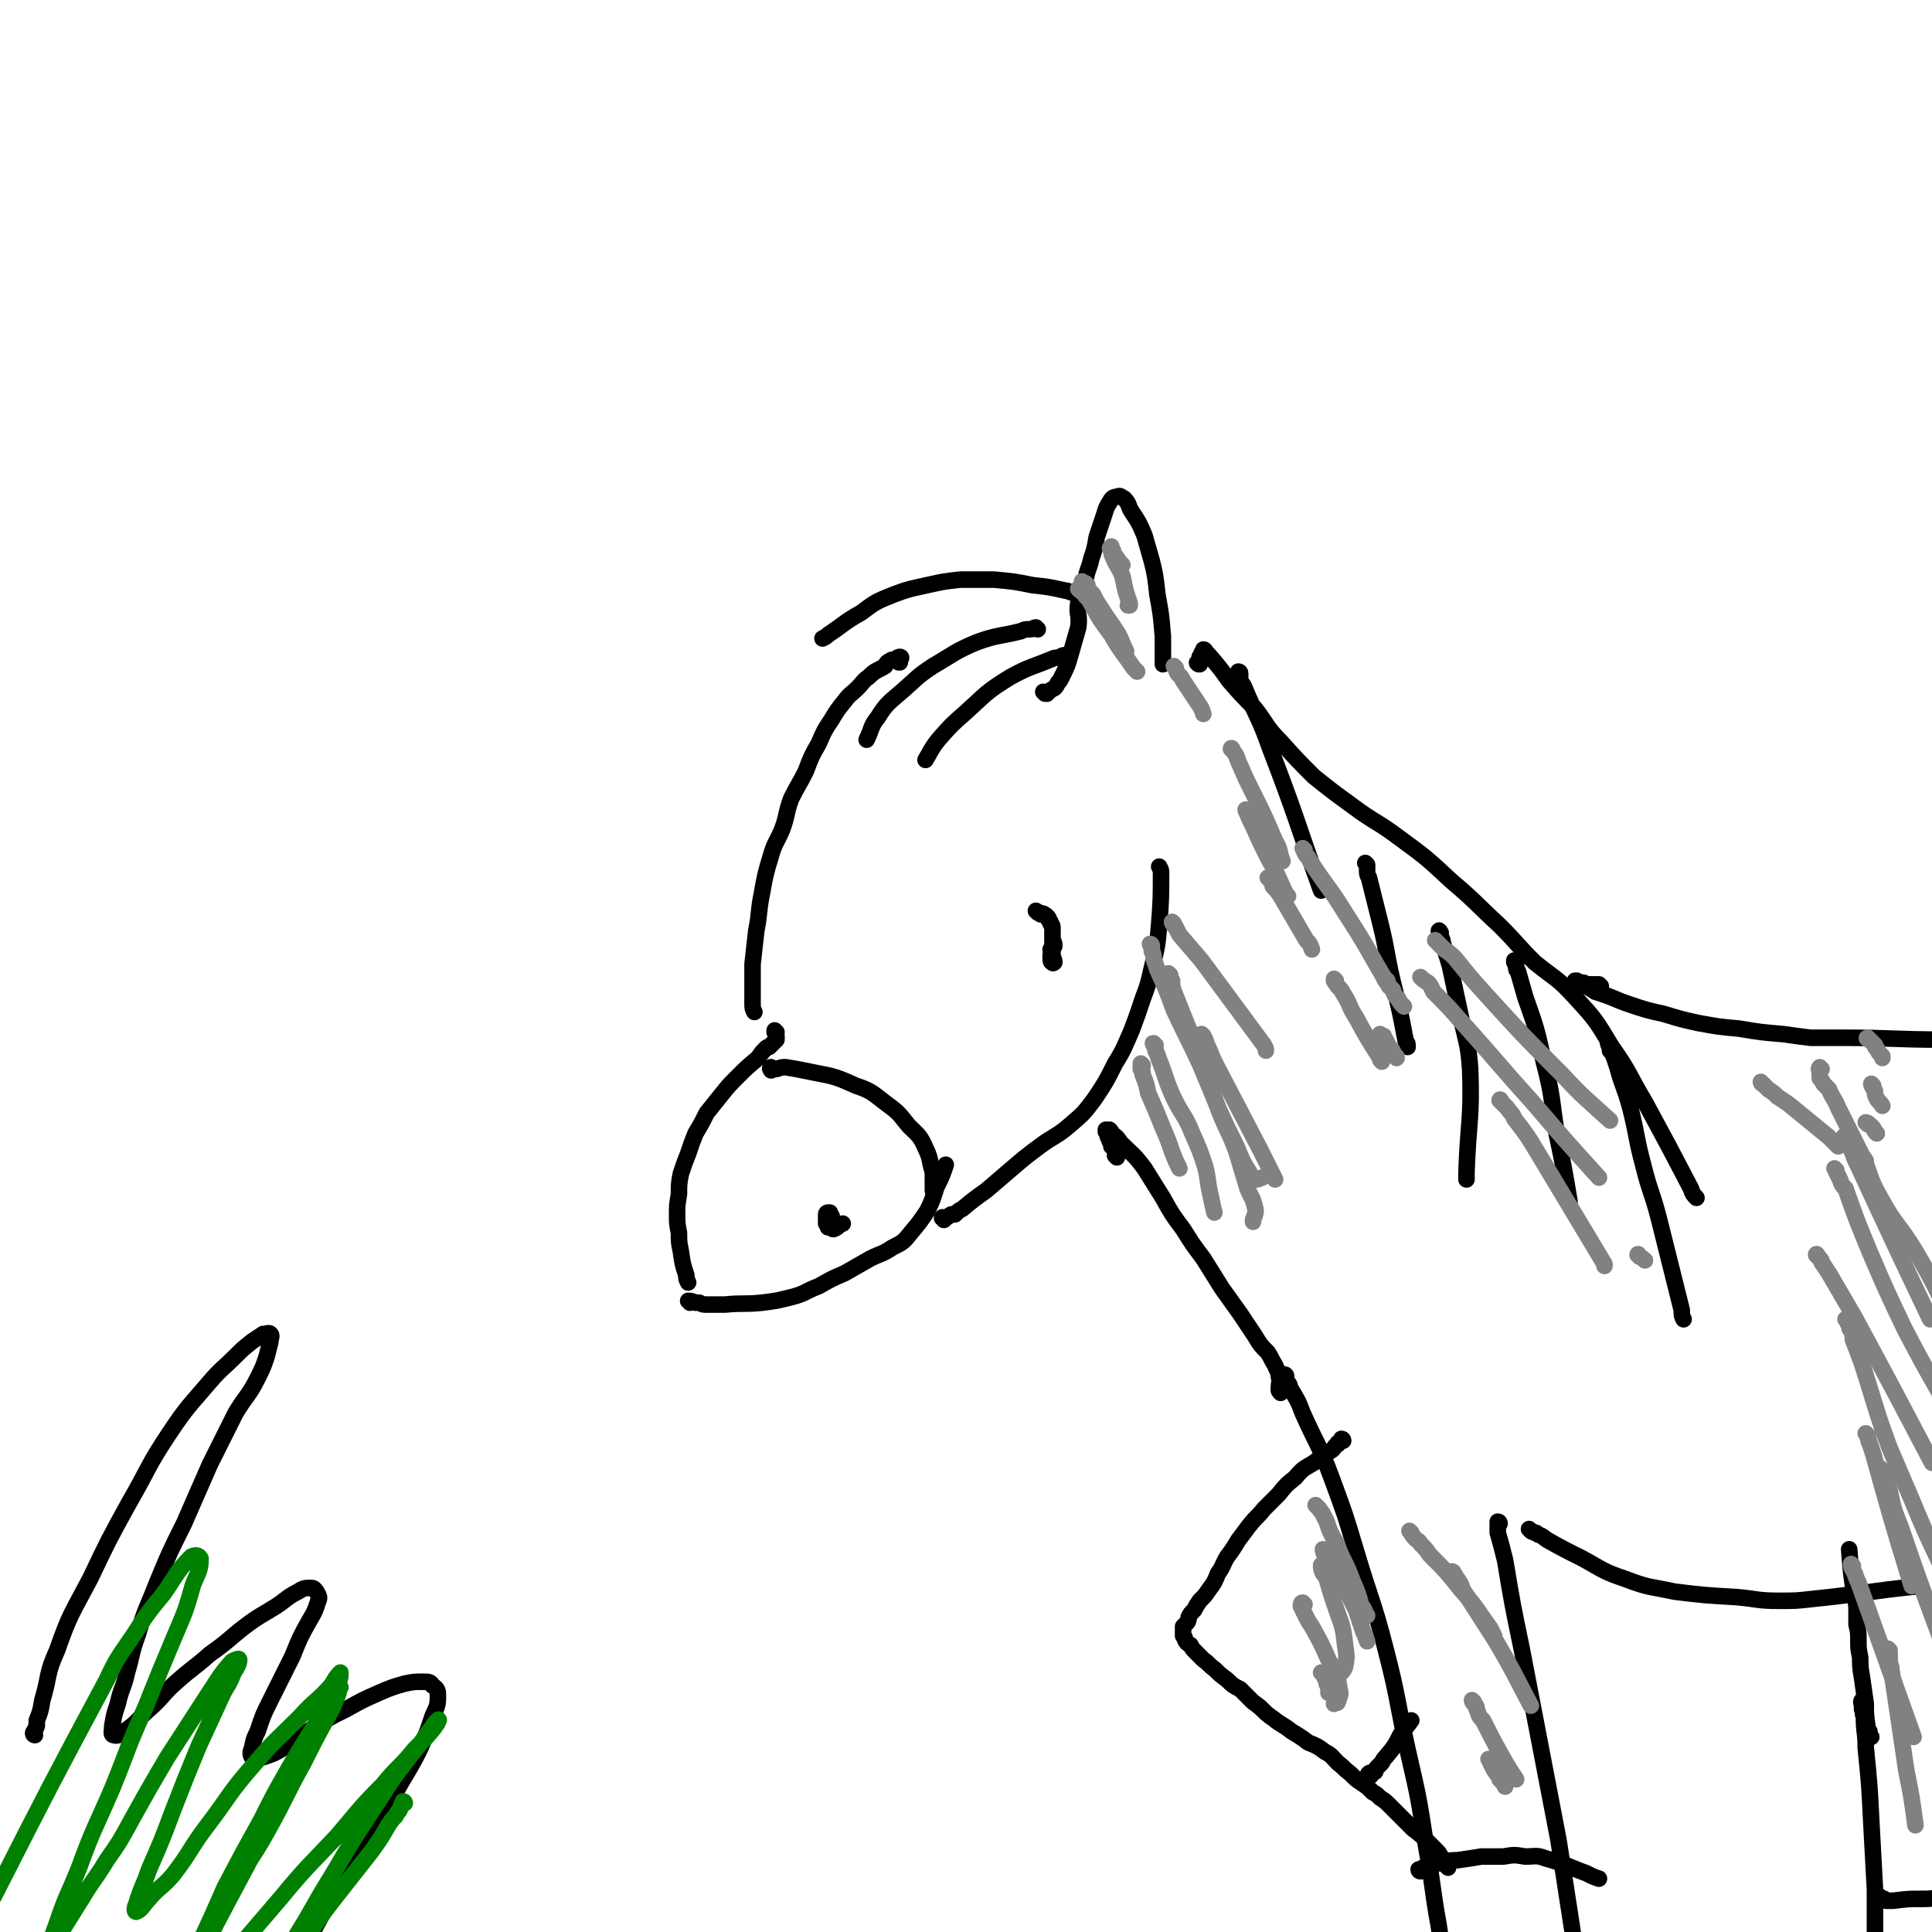 <svg viewBox='0 0 1050 1050' version='1.1' xmlns='http://www.w3.org/2000/svg' xmlns:xlink='http://www.w3.org/1999/xlink'><g fill='none' stroke='#000000' stroke-width='9' stroke-linecap='round' stroke-linejoin='round'><path d='M489,360c-1,0 -1,0 -1,-1 -1,0 0,-1 0,-1 0,0 0,0 0,0 1,0 1,0 1,0 1,0 1,-1 0,-1 0,0 -1,0 -2,1 0,0 0,0 0,0 -1,1 -2,0 -3,1 -2,1 -2,1 -3,3 -5,3 -5,2 -9,6 -3,2 -3,3 -6,6 -3,3 -4,3 -7,7 -4,5 -4,5 -7,10 -4,6 -4,6 -7,13 -4,7 -4,7 -7,15 -4,8 -4,7 -8,15 -3,8 -2,9 -5,17 -3,7 -4,7 -6,14 -3,10 -3,10 -5,21 -2,10 -1,10 -3,20 -1,9 -1,9 -2,18 0,11 0,11 0,21 0,3 0,3 1,5 '/><path d='M422,561c-1,0 -1,-1 -1,-1 0,0 0,0 0,1 1,1 0,1 1,2 0,1 0,0 0,1 0,0 0,0 0,1 -1,1 -1,1 -2,2 -1,1 -1,1 -2,2 -1,0 -1,0 -2,1 -2,2 -2,2 -4,5 -6,5 -6,5 -11,10 -5,5 -5,5 -9,10 -4,5 -4,5 -8,10 -3,6 -3,6 -6,11 -2,5 -2,5 -4,11 -2,5 -2,5 -4,11 -1,5 -1,6 -1,11 -1,6 -1,6 -1,11 0,5 0,5 1,10 0,5 0,5 1,10 1,7 1,7 3,13 0,2 0,2 1,4 '/><path d='M375,708c0,-1 -1,-1 -1,-1 1,0 2,0 4,1 1,0 1,0 2,0 2,1 2,1 4,1 5,0 5,0 10,0 10,-1 10,0 20,-1 8,-1 8,-1 16,-3 8,-2 7,-3 15,-6 7,-4 7,-4 14,-7 7,-4 7,-4 14,-8 6,-3 6,-2 12,-6 6,-3 6,-3 10,-8 5,-6 5,-6 9,-12 3,-6 3,-7 5,-13 3,-6 3,-6 5,-12 '/><path d='M513,663c0,-1 -1,-1 -1,-1 0,-1 1,0 1,0 2,0 2,-1 4,-2 1,0 1,0 2,0 2,-2 2,-2 4,-3 6,-5 6,-5 13,-10 7,-6 7,-6 14,-12 7,-6 7,-6 15,-12 8,-6 9,-5 17,-12 7,-6 7,-6 13,-14 6,-9 6,-9 11,-19 5,-8 5,-9 9,-18 3,-8 3,-8 6,-17 3,-8 3,-8 5,-17 3,-12 3,-12 4,-24 1,-13 1,-14 1,-28 0,-1 0,-1 -1,-3 '/><path d='M568,377c0,0 -1,-1 -1,-1 0,0 1,1 2,1 0,-1 0,-1 1,-1 1,-1 1,-1 3,-2 1,-1 1,-1 2,-3 1,-1 1,-1 2,-3 3,-6 3,-6 5,-13 2,-7 2,-7 4,-14 1,-7 -1,-7 0,-13 1,-7 2,-7 4,-13 1,-6 2,-6 3,-11 2,-6 2,-6 3,-12 2,-6 2,-6 4,-12 1,-3 1,-4 3,-7 1,-2 2,-3 4,-3 2,-1 2,0 4,1 3,3 2,4 4,7 4,6 4,6 7,13 2,7 2,7 4,14 2,8 2,9 3,18 2,11 2,11 3,23 0,7 0,7 0,15 '/><path d='M420,581c0,0 -1,-1 -1,-1 0,0 -1,1 0,1 0,1 0,1 1,0 1,0 1,0 2,0 3,-1 3,-1 5,-1 6,1 6,1 11,2 14,3 14,2 27,8 9,3 9,4 17,10 7,5 7,6 12,12 5,5 6,5 9,12 3,6 2,7 4,13 0,5 0,5 0,10 '/><path d='M452,661c0,0 -1,-1 -1,-1 0,0 0,0 0,-1 0,0 0,0 0,0 -1,0 -1,0 -1,0 0,0 -1,0 -1,1 0,1 0,1 0,2 0,1 0,1 0,1 0,1 0,1 0,1 0,1 0,1 0,1 1,1 1,1 1,2 1,0 1,0 1,0 1,0 1,1 2,1 3,-1 2,-2 5,-3 '/><path d='M564,496c0,0 -1,-1 -1,-1 0,0 1,1 2,1 0,0 0,1 1,1 1,0 1,-1 1,0 1,0 1,0 2,1 1,1 1,1 1,2 1,1 1,1 1,2 1,1 1,1 1,3 0,2 0,2 0,5 0,4 0,4 0,8 0,3 1,3 1,5 0,0 -1,1 -1,0 -1,0 -1,-1 -1,-2 0,-1 0,-1 0,-2 1,-1 0,-2 0,-3 1,-1 2,-1 2,-2 0,-1 0,-2 -1,-3 '/><path d='M589,325c0,0 -1,-1 -1,-1 0,0 1,0 1,0 0,0 -1,0 -1,0 -1,-1 -1,-1 -2,-1 -1,0 -1,0 -3,-1 -2,0 -2,-1 -4,-1 -9,-2 -9,-2 -18,-3 -10,-2 -10,-2 -21,-3 -9,0 -9,0 -18,0 -9,1 -9,1 -18,3 -9,2 -10,2 -18,5 -10,4 -10,4 -18,10 -9,5 -9,6 -18,12 -1,1 -1,1 -3,2 '/><path d='M564,342c0,0 0,0 -1,-1 -1,0 -2,1 -3,1 -3,0 -3,0 -5,1 -12,3 -13,2 -24,6 -12,5 -12,6 -24,13 -9,6 -8,6 -16,13 -8,7 -9,7 -14,15 -4,5 -3,6 -6,12 '/><path d='M581,357c0,0 0,-1 -1,-1 -2,0 -2,0 -4,1 -2,1 -2,0 -4,1 -12,5 -12,4 -23,10 -13,8 -13,9 -24,19 -8,7 -8,7 -15,15 -4,5 -4,6 -7,11 '/><path d='M652,361c-1,0 -1,0 -1,-1 -1,0 0,1 0,0 1,-1 0,-1 1,-2 0,-1 0,-1 0,-1 1,-1 1,-1 1,-2 0,0 0,0 1,-1 0,0 0,0 0,0 0,-1 0,-1 0,-1 0,-1 0,-1 0,0 1,0 1,1 2,2 1,1 1,1 1,1 6,7 6,7 11,14 7,8 7,8 14,15 7,9 6,10 14,18 9,10 9,10 18,19 10,8 10,8 21,16 12,9 13,8 25,17 15,11 15,11 29,24 13,11 13,12 26,24 10,10 9,10 19,20 11,9 12,8 22,19 11,12 11,12 20,27 10,14 9,15 18,30 13,24 13,24 25,47 1,3 1,3 3,5 '/><path d='M875,568c-1,0 -1,-1 -1,-1 0,0 0,1 1,2 0,1 0,1 0,2 1,1 1,1 2,3 1,3 1,3 2,6 3,11 4,11 7,22 4,16 3,16 7,31 4,16 5,15 9,31 6,24 6,24 12,48 0,3 0,3 1,5 '/><path d='M824,523c0,0 -1,-1 -1,-1 0,0 0,1 0,1 1,1 1,1 1,2 0,2 0,2 1,3 2,7 2,7 4,14 6,17 6,17 10,35 5,19 4,20 7,39 4,19 4,19 7,37 '/><path d='M783,507c0,0 -1,-2 -1,-1 0,0 1,1 1,3 1,2 1,2 1,3 2,7 2,6 4,13 3,14 3,14 6,28 3,14 4,14 5,28 1,27 -1,28 -2,56 0,2 0,2 0,4 '/><path d='M743,470c0,0 -1,-1 -1,-1 0,0 0,0 1,1 0,1 0,1 0,3 0,2 0,2 1,4 3,12 3,12 6,24 4,16 3,16 7,33 4,16 4,16 7,32 1,1 1,1 1,3 '/><path d='M674,366c0,0 0,-1 -1,-1 0,0 1,0 1,1 0,1 0,2 0,3 0,2 1,2 2,4 7,17 8,16 14,33 15,39 14,39 28,78 0,0 0,0 0,0 '/><path d='M607,629c0,-1 -1,-1 -1,-1 0,-1 1,0 1,0 0,-1 -1,-1 -1,-2 0,-1 0,-1 -1,-2 0,-1 0,-1 -1,-1 0,-2 0,-2 -1,-3 0,-1 0,-1 0,-2 -1,0 -1,0 -1,-1 0,-1 0,-1 0,-1 -1,-1 0,-1 -1,-1 0,-1 0,-1 0,-1 0,0 0,0 0,0 1,0 1,0 2,0 1,1 1,1 1,2 3,2 3,2 5,5 7,7 7,6 13,14 5,8 5,8 10,16 5,9 5,9 11,17 5,8 5,8 11,16 5,8 5,8 10,16 5,7 5,7 10,14 4,6 4,6 8,12 3,5 3,5 7,9 2,3 2,4 4,7 1,3 2,3 2,6 1,3 0,3 0,7 0,1 0,1 1,2 '/><path d='M699,748c0,0 0,-1 -1,-1 0,0 0,1 0,1 0,0 0,0 0,0 0,0 0,0 0,0 1,1 1,1 1,2 1,2 2,2 2,4 4,7 4,6 7,14 8,18 9,17 16,36 7,19 7,19 13,39 8,27 9,26 16,53 7,27 6,28 12,55 6,26 6,26 10,52 4,22 3,22 7,44 3,22 4,22 7,45 3,21 2,21 5,43 2,23 2,22 4,45 2,28 1,28 3,56 0,0 0,0 0,1 '/><path d='M815,828c0,0 0,-1 -1,-1 0,0 0,0 0,0 0,0 0,0 0,0 0,1 0,1 0,1 0,1 0,1 0,2 0,1 0,2 0,3 2,7 2,7 4,15 4,24 4,24 9,48 5,26 5,26 10,52 5,26 5,26 10,52 4,26 4,26 8,52 4,26 4,26 6,52 3,25 1,25 4,50 2,22 4,22 5,44 2,22 0,22 1,43 1,19 4,19 4,38 0,20 -2,20 -4,40 0,0 0,0 0,0 '/><path d='M832,832c0,0 -1,-1 -1,-1 0,0 0,0 1,1 1,1 1,0 2,1 1,0 1,0 2,1 3,1 2,1 5,3 9,5 9,5 19,10 11,6 11,7 23,11 13,5 13,4 27,7 16,2 17,2 34,3 11,1 11,2 23,2 9,0 9,0 18,-1 29,-3 29,-4 58,-7 '/><path d='M870,536c-1,-1 -1,-1 -1,-1 -1,0 -1,0 -1,0 -1,0 -1,0 -2,0 0,0 0,0 -1,0 -1,0 -1,0 -2,0 -1,0 -1,0 -1,0 -1,-1 -1,-1 -3,-1 0,0 0,0 0,0 -1,0 -1,0 -2,-1 0,0 0,0 0,0 -1,0 -1,0 -1,0 0,0 0,0 1,0 0,1 0,0 1,1 1,0 1,0 2,1 4,2 4,2 7,4 10,3 10,4 19,7 9,3 9,3 18,5 10,3 10,3 19,5 11,2 11,2 22,3 12,2 12,2 24,3 7,1 7,1 15,2 9,0 9,0 18,0 27,0 27,1 55,1 '/><path d='M772,1017c0,0 -1,0 -1,-1 0,0 1,0 2,0 0,-1 0,-1 1,-1 1,-1 1,-1 2,-1 2,-1 2,-1 4,-1 6,-1 6,-2 12,-2 7,-1 7,-1 13,-2 6,0 6,0 12,0 6,-1 6,-1 12,0 5,0 6,-1 11,1 11,3 11,4 22,8 4,2 4,2 7,3 '/><path d='M730,783c0,0 0,-1 -1,-1 0,0 0,1 0,1 -1,1 -1,1 -1,1 -1,0 -1,0 -1,1 -2,1 -1,1 -3,3 -5,3 -5,3 -10,7 -5,3 -6,3 -10,8 -5,4 -5,4 -9,9 -4,4 -4,4 -8,8 -4,5 -4,4 -8,9 -3,4 -3,4 -6,8 -3,5 -3,5 -6,9 -3,5 -2,5 -5,9 -2,5 -2,5 -5,9 -2,3 -2,3 -5,6 -2,3 -2,3 -3,5 -2,2 -2,2 -3,4 0,1 0,2 -1,3 -1,1 -1,1 -2,2 0,2 0,2 0,3 0,1 0,1 0,2 1,1 1,1 1,2 1,2 1,2 3,3 1,2 1,2 3,4 2,2 2,2 4,4 3,2 3,3 6,5 3,3 3,3 7,6 3,3 3,3 7,5 4,4 4,4 7,7 6,4 5,5 11,9 5,4 5,3 10,7 5,3 5,3 9,6 5,2 5,2 9,5 4,2 4,3 7,6 4,3 3,3 7,6 3,3 3,3 6,5 3,2 3,2 6,5 2,1 2,1 4,3 3,2 3,2 5,4 3,3 3,3 6,6 3,3 3,3 7,7 4,3 4,3 8,7 2,2 2,2 5,5 2,2 1,2 3,4 1,1 1,1 2,3 1,1 1,2 1,2 0,0 -1,-1 -2,-2 -1,-1 -1,-1 -2,-1 '/><path d='M745,965c-1,0 -2,-1 -1,-1 0,-1 1,0 3,-1 1,0 0,-1 1,-2 2,-2 2,-2 3,-3 1,-2 1,-2 2,-3 5,-6 5,-6 8,-12 3,-4 3,-4 6,-8 '/><path d='M1013,925c-1,0 -1,-1 -1,-1 -1,1 0,2 0,3 0,1 0,1 0,2 1,2 0,2 1,4 0,9 1,8 1,17 2,20 2,20 3,40 1,19 1,19 2,37 0,20 0,20 0,41 1,16 0,16 0,33 0,12 0,12 0,24 0,11 0,11 0,21 -1,33 -2,33 -3,66 '/><path d='M1023,1032c0,0 -1,-1 -1,-1 0,0 1,1 2,1 0,0 0,0 1,1 1,0 1,0 2,0 1,0 1,0 2,0 8,-1 8,-1 15,-1 5,0 5,0 10,-1 '/><path d='M1017,944c0,0 -1,-1 -1,-1 0,0 0,1 0,1 0,0 0,-1 0,-1 0,-1 0,-1 0,-2 -1,-1 -1,-1 -1,-2 -1,-7 -1,-7 -1,-13 -1,-7 -1,-7 -2,-14 -1,-6 -1,-6 -1,-11 -1,-5 -1,-5 -1,-10 0,-4 0,-4 -1,-8 0,-4 0,-4 0,-7 0,-4 0,-4 -1,-8 -2,-13 -2,-13 -3,-26 '/><path d='M19,943c0,0 -1,0 -1,-1 0,-1 1,-1 1,-2 1,-1 0,-1 1,-2 0,-1 0,-1 0,-3 2,-5 2,-5 3,-11 4,-13 2,-14 8,-27 7,-20 8,-20 18,-39 10,-21 10,-21 21,-41 11,-19 10,-20 22,-38 10,-15 11,-15 22,-28 6,-7 7,-7 14,-14 4,-4 4,-4 9,-8 3,-2 3,-2 6,-4 2,0 3,-1 4,0 1,1 0,2 0,4 -1,4 -1,4 -2,8 -2,6 -2,6 -5,12 -5,10 -6,9 -12,19 -7,14 -7,14 -14,28 -7,16 -7,16 -14,32 -8,16 -8,16 -15,33 -5,13 -6,13 -10,27 -4,11 -3,11 -6,21 -2,9 -3,8 -5,17 -2,6 -2,6 -3,12 0,3 -1,5 1,5 2,1 4,-1 7,-3 7,-5 6,-6 12,-11 8,-7 7,-8 15,-15 9,-8 9,-7 18,-15 10,-7 10,-8 19,-15 8,-6 9,-6 17,-11 6,-4 6,-5 12,-8 3,-2 4,-2 7,-2 2,0 2,1 3,2 1,2 2,3 1,5 -2,6 -2,6 -5,11 -5,9 -5,9 -9,19 -6,12 -6,12 -12,24 -4,8 -4,8 -7,17 -2,4 -2,4 -3,9 -1,2 -1,4 0,5 2,1 3,0 6,0 6,-2 6,-2 11,-5 8,-4 7,-5 15,-10 9,-6 9,-6 19,-11 9,-5 9,-5 18,-9 7,-3 7,-3 14,-5 5,-1 5,-1 10,-1 3,0 4,0 5,2 3,2 3,3 3,6 0,6 -1,6 -3,11 -3,9 -3,9 -7,18 -6,12 -7,12 -14,25 -11,17 -11,17 -22,34 -10,18 -10,18 -20,36 -8,16 -8,16 -16,32 -5,12 -6,12 -10,24 -4,9 -3,10 -6,19 -3,14 -3,14 -6,29 '/></g>
<g fill='none' stroke='#008000' stroke-width='9' stroke-linecap='round' stroke-linejoin='round'><path d='M220,980c0,0 0,-1 -1,-1 -1,2 -1,3 -2,5 -1,1 -1,1 -2,3 -2,2 -2,2 -4,5 -4,7 -4,7 -9,14 -11,14 -11,14 -22,28 -7,9 -7,10 -14,19 -5,6 -5,6 -9,12 -3,5 -3,5 -6,9 -2,1 -4,4 -4,3 1,-2 3,-5 5,-9 5,-8 5,-8 9,-16 10,-16 9,-16 19,-32 13,-22 13,-22 27,-43 8,-13 8,-12 17,-24 5,-6 5,-6 9,-12 3,-3 2,-4 5,-6 0,-1 1,0 0,0 0,2 -1,2 -2,4 -5,6 -5,6 -11,12 -8,10 -9,9 -17,19 -13,13 -13,14 -25,28 -15,16 -16,16 -30,33 -12,14 -12,14 -24,28 -7,7 -7,7 -15,14 -4,4 -4,6 -8,7 -2,0 -4,-3 -4,-5 1,-9 2,-9 6,-18 7,-15 7,-15 14,-31 10,-19 10,-19 20,-37 7,-14 7,-14 15,-28 7,-12 7,-12 14,-23 4,-8 5,-8 9,-15 3,-3 4,-5 5,-6 0,-1 -1,2 -1,3 -3,8 -3,8 -7,15 -6,11 -6,11 -12,23 -10,18 -9,18 -19,36 -11,20 -13,19 -24,39 -8,14 -6,15 -13,29 -4,7 -4,7 -7,14 -1,3 -3,6 -2,5 1,-2 3,-6 6,-11 8,-18 8,-18 17,-35 15,-28 15,-28 29,-55 9,-18 10,-18 19,-36 6,-12 6,-12 11,-24 2,-4 2,-5 3,-9 0,-1 0,-2 0,-2 -3,3 -3,4 -5,7 -8,9 -9,8 -17,17 -13,13 -14,13 -25,26 -14,16 -13,17 -26,34 -9,12 -8,13 -18,26 -6,7 -7,6 -13,13 -3,3 -4,6 -7,7 -1,0 -1,-2 0,-4 3,-10 4,-10 7,-19 7,-16 7,-16 13,-32 7,-18 7,-18 14,-35 6,-13 6,-13 12,-26 3,-7 4,-6 7,-14 2,-3 3,-5 3,-7 0,-1 -2,0 -4,1 -7,8 -7,9 -13,18 -11,17 -11,17 -22,34 -10,17 -10,17 -20,35 -6,11 -6,11 -13,21 -6,10 -7,10 -13,20 -5,8 -5,8 -10,16 -3,5 -3,5 -6,10 -1,2 -3,5 -2,4 0,-5 1,-8 4,-16 5,-15 6,-15 12,-30 8,-22 9,-22 18,-43 9,-22 8,-22 18,-44 8,-20 8,-20 16,-39 6,-14 6,-14 10,-28 3,-7 4,-8 4,-14 -1,-2 -3,-2 -5,-1 -8,8 -8,10 -15,20 -9,11 -9,11 -16,22 -8,12 -9,12 -15,25 -31,58 -31,58 -61,117 -4,7 -4,7 -8,14 '/></g>
<g fill='none' stroke='#808282' stroke-width='9' stroke-linecap='round' stroke-linejoin='round'><path d='M1016,565c-1,0 -2,-1 -1,-1 0,0 1,1 2,2 0,0 0,0 1,1 0,0 0,0 1,1 0,1 0,1 1,2 1,2 1,2 3,4 0,1 0,1 0,1 '/><path d='M1003,619c0,-1 -1,-2 -1,-1 0,0 1,0 1,1 1,1 1,1 2,2 2,1 2,1 3,3 2,2 2,2 3,4 2,1 2,1 3,3 '/><path d='M990,581c-1,0 -1,-1 -1,-1 -1,1 0,2 0,3 0,1 0,1 0,3 1,1 1,1 2,3 2,2 2,2 3,3 2,5 3,5 5,10 6,12 6,12 12,24 6,12 4,13 11,25 8,15 10,14 19,29 13,22 12,23 24,46 '/><path d='M998,636c0,0 -1,-1 -1,-1 0,0 1,1 1,2 1,2 1,2 2,4 1,3 1,3 3,5 6,17 6,17 13,34 9,21 9,21 19,42 14,27 15,27 29,53 '/><path d='M1004,718c0,0 -1,-1 -1,-1 0,0 0,0 1,1 0,1 0,1 1,2 0,2 0,2 1,3 1,3 1,3 1,5 5,13 5,13 9,26 5,16 5,17 11,33 6,14 6,14 12,28 11,27 12,26 23,52 2,3 2,3 3,6 '/><path d='M1023,799c0,0 -1,-1 -1,-1 0,1 1,2 2,3 1,1 1,1 1,3 1,3 1,3 2,6 2,10 2,10 6,20 15,44 16,44 32,89 0,0 0,0 0,0 '/><path d='M1027,897c0,0 -1,-1 -1,-1 0,1 1,1 1,3 0,1 0,1 0,3 0,3 1,3 1,6 4,27 4,27 8,54 3,15 3,15 5,30 '/><path d='M654,563c0,0 -1,-1 -1,-1 0,1 1,1 2,3 1,3 1,3 2,5 2,5 2,5 4,9 12,23 12,23 24,46 4,8 4,8 8,16 '/><path d='M626,514c0,0 0,-1 -1,-1 0,1 1,1 1,2 0,1 0,1 0,2 1,2 1,2 1,4 1,3 1,3 2,6 5,11 5,11 9,22 7,15 7,14 14,29 5,12 5,12 10,24 5,11 5,11 10,21 3,7 3,8 7,14 1,3 2,3 4,4 1,0 2,-1 3,-1 '/><path d='M636,530c0,0 -1,-1 -1,-1 0,0 0,1 1,2 0,1 0,1 1,2 0,3 0,3 1,6 4,10 4,10 8,20 5,12 5,12 9,24 4,11 4,11 8,22 4,10 5,10 9,21 3,10 3,10 6,20 2,5 3,5 4,10 1,3 0,4 -1,7 0,0 0,0 0,1 '/><path d='M628,568c-1,0 -1,-1 -1,-1 -1,0 0,0 0,1 1,1 1,1 1,3 1,2 1,2 2,5 4,10 3,10 8,21 5,10 6,9 10,19 4,9 4,9 7,18 2,8 1,8 3,16 1,5 1,5 2,9 '/><path d='M621,579c0,0 -1,-1 -1,-1 0,1 0,1 0,3 1,1 1,1 1,3 2,5 2,5 3,10 4,9 4,9 8,19 3,7 3,7 5,13 2,5 2,5 4,9 '/><path d='M638,502c0,0 -1,-1 -1,-1 0,1 1,2 2,3 1,2 1,2 2,4 6,7 6,7 12,14 17,23 17,23 34,46 1,2 1,2 1,3 '/><path d='M767,833c0,0 -1,-1 -1,-1 1,1 1,2 3,4 2,2 2,1 3,3 3,3 3,3 5,6 9,9 9,9 17,19 9,10 8,10 16,21 1,2 1,2 2,4 '/><path d='M790,855c0,-1 -1,-1 -1,-1 0,0 1,0 1,1 1,1 1,2 2,3 2,3 2,3 3,6 9,14 9,14 18,28 10,17 10,18 19,35 '/><path d='M801,925c0,0 -1,-1 -1,-1 0,1 1,2 2,3 1,1 0,1 1,3 1,3 1,3 3,5 5,10 5,10 10,19 4,7 4,7 8,13 '/><path d='M810,957c0,0 -1,-1 -1,-1 0,0 1,0 1,1 0,1 0,1 0,1 1,2 1,2 2,4 2,3 2,2 3,5 2,2 2,2 3,4 '/><path d='M716,819c0,0 -1,-1 -1,-1 0,0 1,1 2,2 1,2 1,1 2,3 1,2 1,2 2,4 2,6 2,6 5,11 4,11 5,10 9,21 3,7 3,7 5,14 1,3 2,5 3,5 0,1 -1,-2 -2,-4 -3,-3 -3,-3 -6,-6 -3,-4 -3,-4 -5,-8 -2,-4 -2,-5 -4,-9 -2,-3 -3,-3 -6,-6 -1,-1 -1,-3 -1,-3 0,1 1,3 2,5 2,3 2,3 4,6 3,5 3,5 6,10 3,6 3,6 6,12 2,6 2,6 4,12 1,2 1,2 2,5 0,0 0,0 0,0 '/><path d='M721,852c-1,0 -1,-1 -1,-1 -1,0 -1,0 -1,0 -1,0 -1,-1 -1,0 0,1 0,2 1,4 1,1 1,1 2,3 2,7 2,7 4,13 4,12 5,12 6,23 1,6 1,7 0,12 -1,2 -1,2 -2,3 '/><path d='M709,872c0,0 -1,-1 -1,-1 -1,0 -1,1 -1,2 1,1 1,1 1,2 1,2 1,2 2,4 1,2 1,2 3,5 5,9 5,9 9,18 4,8 5,8 6,16 1,3 0,4 -1,7 0,1 -1,0 -2,1 '/><path d='M719,910c0,0 -1,-1 -1,-1 0,0 1,0 1,1 1,1 1,1 1,2 1,2 1,2 1,3 1,2 1,2 1,4 0,1 0,1 0,1 '/><path d='M958,589c-1,0 -1,-1 -1,-1 0,0 1,1 2,2 1,1 1,1 2,2 3,2 3,2 5,4 3,2 3,2 6,4 11,9 11,9 22,18 2,2 2,2 5,5 '/><path d='M1015,611c0,0 -1,-1 -1,-1 0,0 1,0 2,1 1,1 1,1 2,2 1,2 1,2 2,3 '/><path d='M1018,590c0,0 -1,-1 -1,-1 0,1 1,2 2,4 0,2 0,2 1,4 1,2 2,2 3,4 '/><path d='M1004,620c0,0 -1,-1 -1,-1 0,0 1,1 1,1 1,1 0,1 1,2 1,3 1,3 2,5 1,3 1,3 3,7 19,41 19,41 39,83 '/><path d='M988,683c0,-1 -1,-2 -1,-1 0,0 1,1 2,2 1,1 1,1 1,2 2,3 2,3 4,6 7,12 7,12 14,24 21,39 21,39 42,79 '/><path d='M1015,780c0,0 -1,-1 -1,-1 0,0 1,1 1,2 1,1 0,2 1,3 1,3 1,3 2,6 10,36 10,36 21,72 '/><path d='M1007,851c0,0 -1,-1 -1,-1 0,2 1,3 2,5 1,3 1,3 2,5 15,42 15,42 30,84 '/><path d='M610,307c0,0 0,0 -1,-1 0,0 0,0 -1,-1 0,0 0,-1 -1,-1 0,-1 0,-1 -1,-2 -1,-1 -1,-1 -1,-2 0,-1 0,-1 -1,-1 0,-1 0,-2 0,-2 -1,1 -1,1 0,2 0,2 0,2 1,4 2,5 3,5 5,10 1,5 1,5 2,9 1,3 1,3 2,6 0,1 0,1 0,1 -1,0 -1,0 -1,0 '/><path d='M589,317c0,0 -1,-1 -1,-1 0,0 0,1 1,1 0,0 1,0 1,0 0,1 0,1 1,1 0,1 0,1 1,3 1,1 1,1 2,2 2,4 2,4 4,7 5,8 5,7 10,15 2,4 2,5 4,9 '/><path d='M587,321c0,0 -1,-1 -1,-1 1,0 1,0 2,1 0,1 0,1 1,1 1,1 1,1 1,2 2,2 2,2 3,4 5,9 5,9 11,17 5,9 6,9 12,18 1,1 1,1 2,2 '/><path d='M639,363c0,0 -1,-1 -1,-1 1,1 1,2 2,4 2,2 2,2 3,4 4,6 4,6 8,12 2,3 2,3 3,6 '/><path d='M670,408c0,-1 -1,-2 -1,-1 1,1 2,2 3,4 1,3 1,3 2,5 3,7 3,7 6,13 7,14 7,14 13,28 3,5 2,6 4,11 '/><path d='M678,441c0,0 -1,-1 -1,-1 0,1 1,2 2,5 1,2 1,2 2,4 4,9 4,9 8,17 5,9 5,9 9,18 1,2 1,2 2,3 '/><path d='M690,478c0,0 -1,-1 -1,-1 0,0 1,1 2,2 1,2 0,2 1,3 2,2 2,2 4,5 7,12 7,12 14,24 2,2 2,2 3,5 '/><path d='M726,533c0,0 -1,-1 -1,-1 0,0 0,0 0,1 1,2 1,1 2,3 2,2 2,2 3,4 4,6 3,7 7,13 6,11 6,11 13,22 0,1 0,1 1,2 '/><path d='M751,563c0,0 -1,-1 -1,-1 0,0 1,1 2,1 0,1 0,1 1,2 1,2 1,2 2,4 2,2 2,2 3,5 1,0 1,0 1,1 '/><path d='M754,533c-1,0 -1,0 -1,-1 -1,0 0,1 0,1 1,1 1,1 2,3 1,1 1,1 2,2 1,3 1,3 3,5 1,2 1,2 3,4 '/><path d='M709,462c0,0 -1,-1 -1,-1 1,2 1,3 3,5 1,2 1,2 3,5 8,12 9,12 17,25 13,20 12,20 24,40 '/><path d='M781,512c0,0 -1,-1 -1,-1 2,2 3,3 5,5 3,2 3,2 6,5 8,10 8,10 17,20 20,22 20,22 41,43 12,13 13,13 26,25 '/><path d='M773,532c0,0 -1,-1 -1,-1 1,1 2,2 4,3 2,2 2,3 3,5 8,8 8,8 15,16 19,21 19,22 38,43 18,21 18,21 37,42 0,0 0,0 0,0 '/><path d='M816,599c0,-1 -1,-2 -1,-1 1,1 2,2 4,4 2,3 3,3 4,6 7,9 7,9 13,19 18,30 18,30 36,60 0,0 0,0 0,1 '/><path d='M891,683c0,-1 -1,-2 -1,-1 1,1 2,1 4,3 0,0 0,0 0,0 '/></g>
</svg>